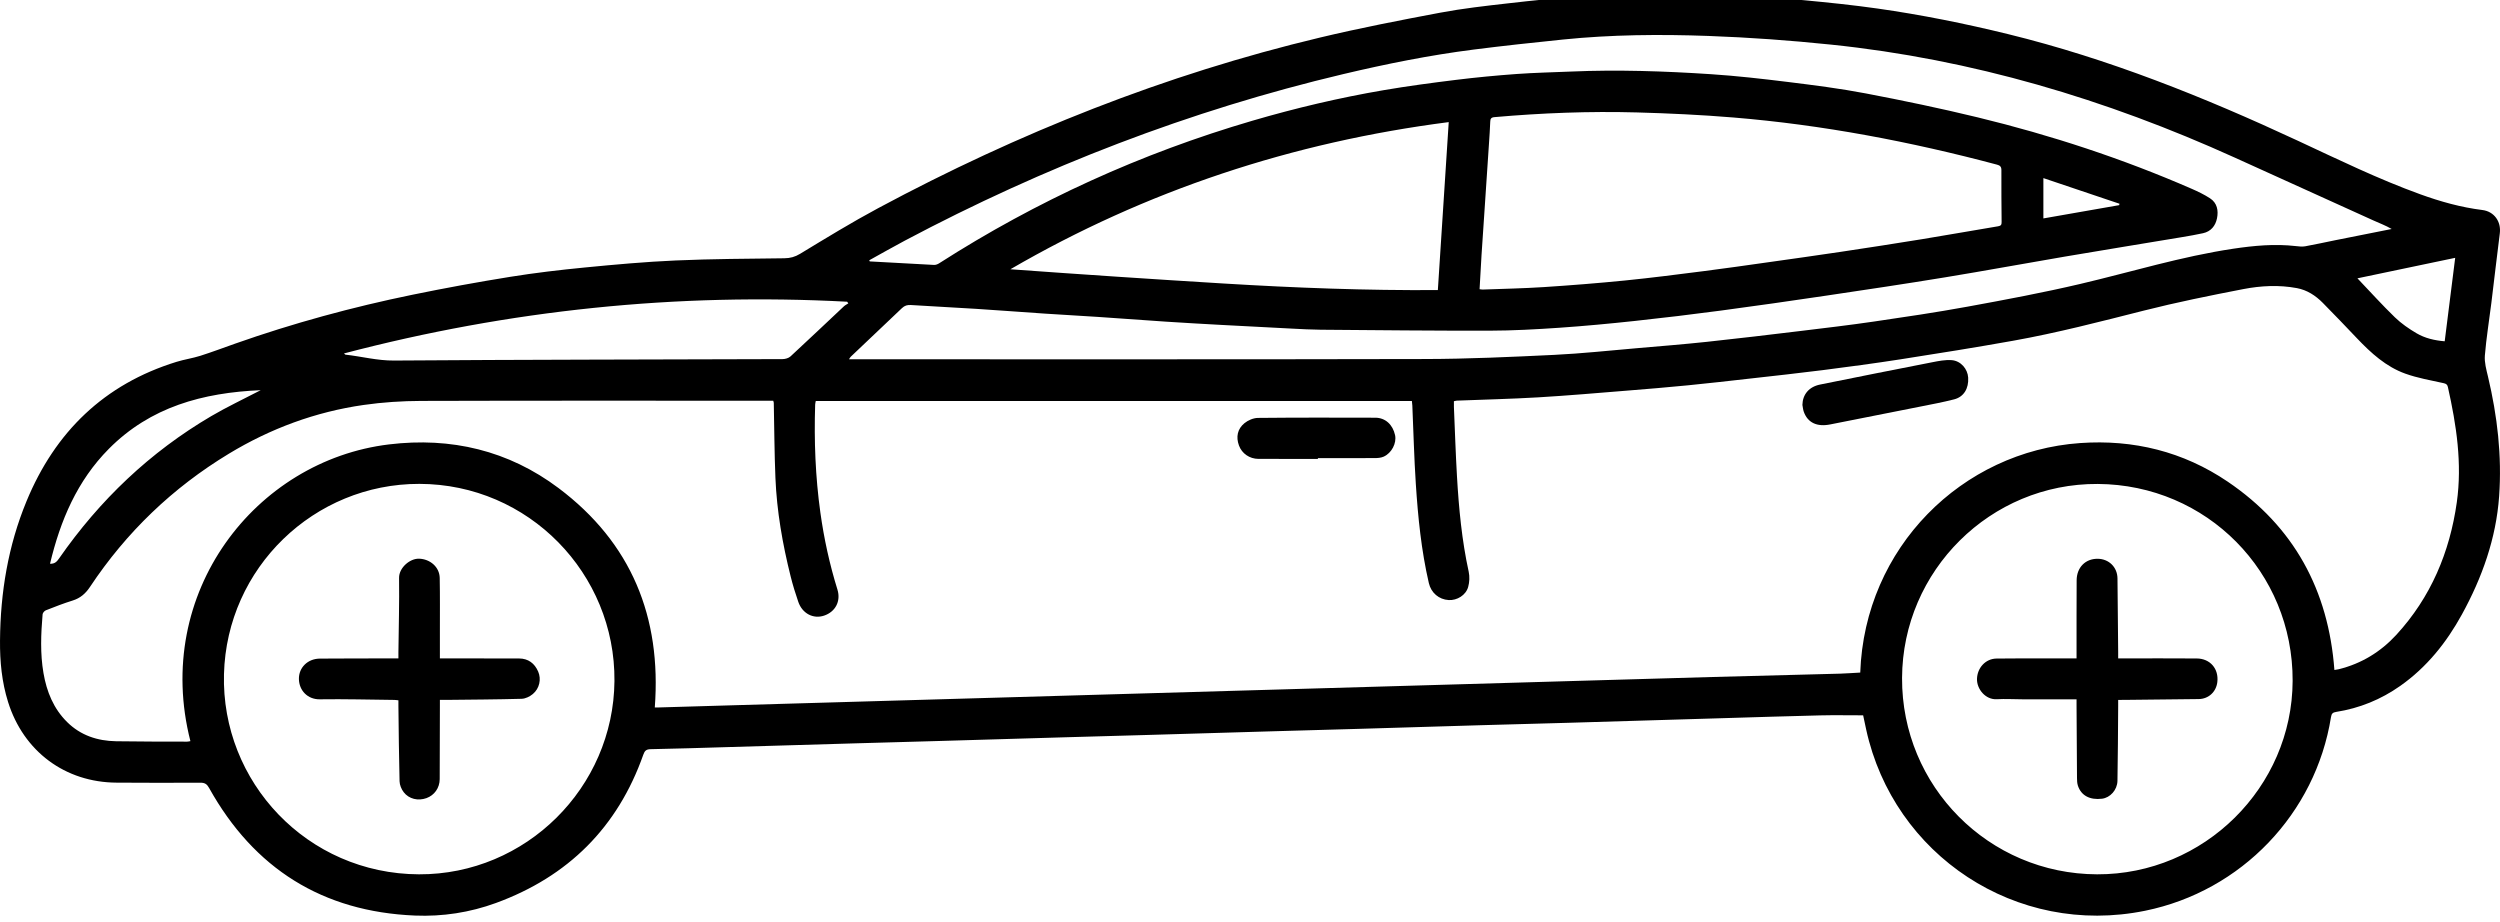 <?xml version="1.0" encoding="utf-8"?>
<!-- Generator: Adobe Illustrator 17.0.0, SVG Export Plug-In . SVG Version: 6.00 Build 0)  -->
<!DOCTYPE svg PUBLIC "-//W3C//DTD SVG 1.1//EN" "http://www.w3.org/Graphics/SVG/1.1/DTD/svg11.dtd">
<svg version="1.1" id="Layer_1" xmlns="http://www.w3.org/2000/svg" xmlns:xlink="http://www.w3.org/1999/xlink" x="0px" y="0px"
	 width="782.579px" height="288.513px" viewBox="0 0 782.579 288.513" enable-background="new 0 0 782.579 288.513"
	 xml:space="preserve">
<g>
	<path d="M583.224,223.919c-4.613,0-9.025-0.087-13.433,0.018c-10.041,0.238-20.081,0.565-30.121,0.863
		c-16.294,0.485-32.587,0.984-48.882,1.461c-8.988,0.263-17.978,0.483-26.966,0.744c-12.929,0.376-25.858,0.779-38.788,1.158
		c-8.62,0.253-17.241,0.48-25.861,0.73c-13.245,0.384-26.489,0.782-39.734,1.166c-8.62,0.25-17.241,0.478-25.861,0.729
		c-13.297,0.386-26.594,0.787-39.891,1.173c-8.567,0.248-17.135,0.473-25.703,0.721c-13.507,0.392-27.013,0.797-40.519,1.192
		c-7.936,0.232-15.871,0.492-23.809,0.644c-1.339,0.026-1.841,0.47-2.276,1.703c-8.033,22.771-23.549,38.183-46.151,46.446
		c-8.148,2.979-16.691,4.29-25.337,3.93c-28.929-1.206-50.382-14.687-64.444-39.947c-0.681-1.224-1.331-1.65-2.74-1.64
		c-8.731,0.064-17.462,0.022-26.193-0.019c-16.14-0.077-29.149-9.789-33.987-25.239c-1.968-6.285-2.578-12.692-2.525-19.25
		c0.122-15.043,2.535-29.646,8.285-43.577c8.959-21.71,24.312-36.656,46.975-43.659c2.44-0.754,5.003-1.115,7.436-1.887
		c3.679-1.168,7.293-2.537,10.935-3.821c18.131-6.391,36.642-11.426,55.461-15.293c10.147-2.085,20.347-3.953,30.574-5.602
		c7.756-1.251,15.577-2.168,23.398-2.931c9.451-0.922,18.922-1.779,28.405-2.197c11.34-0.5,22.7-0.542,34.053-0.688
		c1.839-0.024,3.317-0.416,4.941-1.401c8.075-4.898,16.14-9.842,24.459-14.301c43.876-23.521,89.801-41.82,138.285-53.391
		c12.447-2.971,25.029-5.413,37.608-7.781c7.045-1.326,14.198-2.127,21.328-2.937c7.608-0.865,15.234-1.699,22.876-2.118
		c9.181-0.503,18.386-0.678,27.583-0.761c7.095-0.064,14.201,0.087,21.289,0.41c6.973,0.317,13.941,0.853,20.891,1.51
		c7.668,0.724,15.338,1.513,22.961,2.598c13.734,1.955,27.321,4.689,40.802,7.994c31.508,7.724,61.422,19.731,90.746,33.383
		c12.643,5.886,25.186,12.005,38.326,16.764c6.327,2.291,12.759,4.094,19.453,4.926c3.675,0.457,5.913,3.625,5.444,7.29
		c-0.93,7.281-1.752,14.576-2.653,21.861c-0.676,5.465-1.578,10.91-2.025,16.393c-0.176,2.163,0.467,4.438,0.981,6.604
		c2.928,12.328,4.386,24.831,3.485,37.462c-0.941,13.192-5.318,25.453-11.657,36.999c-4.834,8.804-10.989,16.506-19.293,22.355
		c-6.062,4.269-12.736,6.99-20.039,8.139c-1.096,0.172-1.468,0.533-1.641,1.613c-4.825,30.217-28.054,54.478-58.161,60.629
		c-40.372,8.248-78.771-17.449-87.348-56.748C583.834,226.805,583.513,225.271,583.224,223.919z M582.315,210.536
		c1.372-39.153,31.907-69.253,68.835-71.845c16.676-1.17,32.261,2.65,46.169,12.066c20.795,14.077,31.571,34.01,33.423,58.972
		c0.558-0.096,0.974-0.141,1.377-0.241c7.094-1.758,13.102-5.432,18.004-10.762c10.803-11.745,16.73-25.872,18.934-41.474
		c1.716-12.15-0.114-24.195-2.789-36.095c-0.166-0.738-0.496-1.031-1.319-1.212c-4.024-0.887-8.132-1.594-11.992-2.976
		c-6.061-2.171-10.747-6.454-15.129-11.053c-3.555-3.731-7.105-7.468-10.734-11.126c-2.252-2.271-4.885-4.005-8.102-4.604
		c-5.608-1.045-11.26-0.755-16.776,0.312c-10.446,2.021-20.891,4.135-31.201,6.747c-13.539,3.43-27.052,6.952-40.804,9.41
		c-11.705,2.093-23.45,3.975-35.199,5.807c-8.129,1.267-16.288,2.356-24.449,3.4c-7.541,0.964-15.101,1.777-22.656,2.629
		c-6.511,0.734-13.021,1.485-19.542,2.125c-6.374,0.627-12.759,1.158-19.143,1.669c-9.216,0.739-18.43,1.548-27.658,2.093
		c-8.499,0.502-17.016,0.693-25.524,1.029c-0.294,0.012-0.583,0.117-0.919,0.188c0,0.651-0.021,1.228,0.003,1.803
		c0.309,7.248,0.54,14.501,0.96,21.743c0.581,10.014,1.519,19.989,3.668,29.822c0.331,1.517,0.251,3.272-0.167,4.771
		c-0.72,2.584-3.475,4.247-6.087,4.099c-3.068-0.174-5.517-2.274-6.221-5.314c-2.363-10.2-3.392-20.584-4.074-30.996
		c-0.536-8.179-0.737-16.38-1.093-24.571c-0.02-0.46-0.088-0.918-0.14-1.44c-62.255,0-124.403,0-186.604,0
		c-0.074,0.421-0.18,0.775-0.191,1.132c-0.367,11.318,0.07,22.595,1.633,33.821c1.137,8.17,2.892,16.193,5.339,24.077
		c1.14,3.674-0.67,6.991-4.185,8.164c-3.374,1.125-6.8-0.645-8.068-4.314c-0.904-2.618-1.722-5.276-2.393-7.963
		c-2.534-10.135-4.336-20.401-4.765-30.851c-0.321-7.819-0.348-15.65-0.513-23.475c-0.004-0.193-0.098-0.385-0.174-0.668
		c-0.505,0-0.971,0-1.436,0c-36.241,0-72.483-0.056-108.723,0.057c-6.025,0.019-12.1,0.412-18.061,1.267
		c-15.083,2.161-29.156,7.377-42.183,15.263c-17.584,10.644-32.092,24.553-43.468,41.687c-1.363,2.053-3.007,3.518-5.408,4.263
		c-2.849,0.883-5.636,1.975-8.414,3.068c-0.449,0.177-0.979,0.807-1.017,1.266c-0.516,6.136-0.777,12.276,0.277,18.392
		c1.002,5.82,3.14,11.11,7.408,15.33c4.225,4.178,9.499,5.901,15.31,6.002c7.415,0.129,14.832,0.096,22.248,0.122
		c0.339,0.001,0.679-0.101,1.026-0.156c-11.859-46.438,20.365-87.846,62.188-92.89c19.375-2.337,37.358,1.884,53.049,13.671
		c22.803,17.129,32.262,40.383,30.13,68.676c0.437,0,0.796,0.009,1.153-0.001c7.832-0.229,15.664-0.462,23.497-0.69
		c14.613-0.424,29.226-0.845,43.839-1.267c14.508-0.419,29.015-0.838,43.523-1.257c14.613-0.422,29.225-0.845,43.838-1.267
		c14.507-0.419,29.015-0.838,43.522-1.257c14.665-0.424,29.33-0.847,43.996-1.271c14.455-0.418,28.909-0.836,43.364-1.253
		c14.717-0.425,29.434-0.866,44.151-1.27c13.404-0.368,26.808-0.69,40.212-1.051C578.112,210.807,580.153,210.651,582.315,210.536z
		 M656.468,273.69c33.442,0.105,61.064-27.222,61.199-60.543c0.137-34.111-26.906-61.445-60.996-61.652
		c-33.572-0.204-61.122,27.108-61.266,60.739C595.26,246.129,622.539,273.583,656.468,273.69z M131.153,273.69
		c33.452,0.119,60.889-27.152,61.19-60.497c0.304-33.653-26.881-61.665-61.06-61.725c-32.926-0.059-60.297,26.225-61.171,59.548
		C69.228,244.763,96.149,273.545,131.153,273.69z M272.111,81.468c0.046,0.12,0.091,0.239,0.136,0.359
		c6.712,0.376,13.423,0.765,20.137,1.102c0.523,0.026,1.133-0.209,1.588-0.501c30.569-19.584,63.282-34.451,98.121-44.652
		c13.495-3.951,27.164-7.176,41.019-9.546c7.527-1.287,15.106-2.296,22.686-3.23c6.294-0.776,12.615-1.376,18.941-1.835
		c5.657-0.41,11.336-0.519,17.005-0.764c14.621-0.634,29.228-0.136,43.813,0.823c8.054,0.53,16.091,1.442,24.105,2.435
		c8.142,1.009,16.301,2.043,24.354,3.58c11.737,2.241,23.45,4.68,35.06,7.501c22.951,5.577,45.344,12.915,67.012,22.37
		c1.961,0.856,3.914,1.8,5.706,2.958c2.265,1.464,2.692,3.867,2.194,6.293c-0.478,2.329-1.889,4.104-4.372,4.647
		c-2.143,0.468-4.307,0.847-6.471,1.208c-12.254,2.042-24.518,4.027-36.765,6.11c-12.531,2.131-25.032,4.448-37.575,6.504
		c-12.443,2.04-24.915,3.904-37.388,5.756c-10.93,1.623-21.869,3.195-32.822,4.654c-8.932,1.19-17.88,2.27-26.84,3.231
		c-7.873,0.845-15.761,1.593-23.659,2.134c-7.233,0.495-14.489,0.898-21.736,0.913c-17.668,0.037-35.338-0.161-53.006-0.3
		c-2.995-0.024-5.99-0.199-8.982-0.35c-7.399-0.372-14.798-0.758-22.195-1.163c-5.717-0.313-11.433-0.634-17.146-1.009
		c-7.125-0.468-14.246-1.014-21.37-1.49c-5.554-0.371-11.114-0.665-16.668-1.035c-7.127-0.476-14.249-1.029-21.377-1.484
		c-6.817-0.435-13.64-0.76-20.456-1.2c-1.143-0.074-1.983,0.169-2.819,0.969c-5.319,5.091-10.681,10.137-16.022,15.206
		c-0.192,0.182-0.31,0.442-0.56,0.809c0.682,0,1.152,0,1.623,0c59.592-0.008,119.183,0.062,178.775-0.081
		c13.446-0.032,26.898-0.653,40.334-1.299c8.648-0.416,17.271-1.353,25.902-2.094c7.322-0.629,14.65-1.217,21.957-1.995
		c9.751-1.038,19.487-2.211,29.222-3.386c7.647-0.924,15.298-1.828,22.918-2.943c9.8-1.434,19.605-2.884,29.346-4.667
		c11.839-2.167,23.686-4.378,35.397-7.133c15.928-3.747,31.603-8.584,47.833-11.011c6.495-0.971,13.015-1.584,19.591-0.827
		c0.975,0.112,1.999,0.234,2.948,0.064c3.14-0.562,6.253-1.268,9.381-1.895c5.893-1.182,11.789-2.347,17.684-3.519
		c-1.858-1.09-3.797-1.804-5.674-2.653c-14.502-6.557-28.991-13.144-43.487-19.713c-40.317-18.271-82.265-30.784-126.393-35.355
		c-12.742-1.32-25.548-2.248-38.349-2.71c-15.178-0.548-30.386-0.418-45.529,1.128c-9.338,0.954-18.674,1.958-27.984,3.145
		c-13.733,1.751-27.299,4.482-40.761,7.671c-48.032,11.377-93.689,29.035-137.269,52.142
		C279.487,77.321,275.814,79.422,272.111,81.468z M463.153,90.531c0.401,0.046,0.706,0.121,1.008,0.109
		c6.356-0.239,12.721-0.354,19.067-0.769c8.488-0.555,16.972-1.221,25.435-2.067c8.248-0.825,16.472-1.891,24.696-2.937
		c6.601-0.839,13.188-1.792,19.778-2.722c7.682-1.084,15.366-2.157,23.039-3.308c8.505-1.275,17.005-2.585,25.493-3.969
		c7.948-1.295,15.874-2.726,23.819-4.038c0.917-0.151,1.087-0.529,1.08-1.333c-0.048-5.417-0.093-10.834-0.067-16.251
		c0.005-1.062-0.424-1.454-1.37-1.706c-27.099-7.216-54.561-12.454-82.527-14.763c-10.049-0.83-20.138-1.304-30.219-1.585
		c-14.879-0.415-29.743,0.176-44.577,1.471c-1.076,0.094-1.283,0.538-1.317,1.468c-0.083,2.257-0.242,4.512-0.391,6.766
		c-0.491,7.44-0.991,14.879-1.489,22.319c-0.281,4.192-0.58,8.382-0.843,12.575C463.543,83.345,463.359,86.902,463.153,90.531z
		 M453.497,38.222c-48.916,6.302-94.657,21.359-137.216,46.066c22.286,1.62,44.549,3.107,66.819,4.463
		c22.278,1.357,44.575,2.203,66.993,2.054C451.229,73.247,452.353,55.899,453.497,38.222z M265.551,94.966
		c-0.122-0.173-0.244-0.346-0.366-0.518c-53.281-2.837-105.711,2.59-157.497,16.188c0.29,0.254,0.361,0.372,0.444,0.381
		c5.065,0.557,9.959,1.885,15.189,1.846c40.544-0.301,81.09-0.309,121.635-0.451c0.847-0.003,1.906-0.301,2.505-0.853
		c5.603-5.17,11.123-10.431,16.683-15.649C264.551,95.529,265.08,95.278,265.551,94.966z M81.608,122.139
		c-18.136,0.781-34.517,5.234-47.533,18.357c-9.929,10.011-15.18,22.405-18.418,35.976c1.547,0.073,2.202-0.748,2.852-1.683
		c12.688-18.251,28.434-33.261,47.627-44.532C71.044,127.376,76.219,124.95,81.608,122.139z M768.553,80.711
		c-10.202,2.138-20.259,4.246-30.603,6.414c4.023,4.22,7.74,8.35,11.723,12.204c2.011,1.945,4.387,3.593,6.811,5.01
		c2.62,1.532,5.594,2.235,8.785,2.496C766.364,98.123,767.44,89.558,768.553,80.711z M663.346,64.222
		c0.046-0.146,0.091-0.292,0.137-0.438c-7.925-2.671-15.849-5.341-23.841-8.034c0,4.338,0,8.389,0,12.623
		C647.675,66.966,655.511,65.594,663.346,64.222z"/>
	<path d="M564.21,126.749c0.072-3.249,2.033-5.661,5.524-6.37c11.709-2.375,23.428-4.704,35.154-6.992
		c1.985-0.387,4.048-0.8,6.034-0.653c2.866,0.211,5.019,2.753,5.18,5.481c0.199,3.389-1.359,6.014-4.383,6.792
		c-3.491,0.899-7.047,1.557-10.586,2.263c-9.396,1.874-18.801,3.697-28.194,5.584c-4.135,0.831-7.072-0.509-8.3-3.969
		C564.4,128.207,564.349,127.463,564.21,126.749z"/>
	<path d="M412.541,143.656c-6.2,0-12.4,0.02-18.6-0.009c-2.796-0.013-5.185-1.676-6.106-4.187c-0.991-2.703-0.466-5.202,1.715-6.99
		c1.127-0.924,2.804-1.637,4.241-1.652c12.242-0.129,24.485-0.095,36.728-0.063c3.131,0.008,5.467,2.156,6.184,5.465
		c0.537,2.481-1.062,5.616-3.596,6.735c-0.825,0.364-1.83,0.436-2.754,0.442c-5.937,0.037-11.875,0.019-17.812,0.019
		C412.541,143.495,412.541,143.575,412.541,143.656z"/>
	<path d="M650.026,218.908c-5.807,0-11.373,0.007-16.939-0.003c-2.681-0.005-5.37-0.177-8.042-0.027
		c-3.494,0.196-6.269-3.155-6.183-6.362c0.092-3.428,2.639-6.314,6.099-6.368c5.729-0.089,11.461-0.04,17.191-0.048
		c2.562-0.003,5.124-0.001,7.873-0.001c0-0.818,0-1.436,0-2.054c0.006-7.466-0.016-14.931,0.03-22.396
		c0.025-4.026,2.748-6.763,6.56-6.735c3.528,0.026,6.183,2.622,6.223,6.147c0.087,7.675,0.148,15.351,0.218,23.026
		c0.006,0.613,0.001,1.227,0.001,2.01c0.813,0,1.43,0,2.048,0c7.518,0.003,15.037-0.034,22.554,0.024
		c4.198,0.032,6.925,3.239,6.437,7.384c-0.361,3.067-2.731,5.281-5.82,5.324c-7.78,0.109-15.561,0.177-23.341,0.26
		c-0.565,0.006-1.131,0.001-1.878,0.001c0,0.761,0.005,1.374-0.001,1.988c-0.065,7.779-0.077,15.56-0.225,23.338
		c-0.055,2.886-2.301,5.302-4.843,5.608c-3.814,0.46-6.565-1.013-7.553-4.133c-0.231-0.731-0.26-1.547-0.266-2.325
		c-0.062-7.57-0.099-15.141-0.143-22.712C650.023,220.332,650.026,219.81,650.026,218.908z"/>
	<path d="M124.716,206.097c0-0.775-0.006-1.389,0.001-2.003c0.088-7.729,0.307-15.459,0.204-23.185
		c-0.043-3.187,3.388-6.109,6.252-6.021c3.468,0.106,6.406,2.607,6.472,6.023c0.108,5.572,0.046,11.148,0.053,16.722
		c0.003,2.731,0.001,5.462,0.001,8.464c0.697,0,1.302,0,1.907,0c7.625,0.006,15.25-0.005,22.875,0.026
		c2.894,0.012,4.867,1.527,5.985,4.107c1.035,2.39,0.41,5.289-1.68,7.029c-0.942,0.784-2.302,1.455-3.492,1.488
		c-7.829,0.219-15.664,0.251-23.497,0.342c-0.625,0.007-1.25,0.001-2.098,0.001c0,0.666,0.001,1.223,0,1.78
		c-0.016,7.678-0.011,15.356-0.059,23.033c-0.017,2.761-1.684,5.054-4.154,5.935c-2.603,0.928-5.455,0.303-7.124-1.869
		c-0.715-0.93-1.256-2.25-1.287-3.409c-0.208-7.832-0.258-15.668-0.358-23.503c-0.007-0.574-0.001-1.148-0.001-1.837
		c-0.459-0.048-0.856-0.121-1.253-0.125c-7.782-0.087-15.567-0.301-23.346-0.19c-3.847,0.055-6.485-2.791-6.548-6.345
		c-0.064-3.586,2.759-6.371,6.554-6.4c7.572-0.058,15.145-0.046,22.717-0.062C123.405,206.096,123.97,206.097,124.716,206.097z"/>
</g>
</svg>
